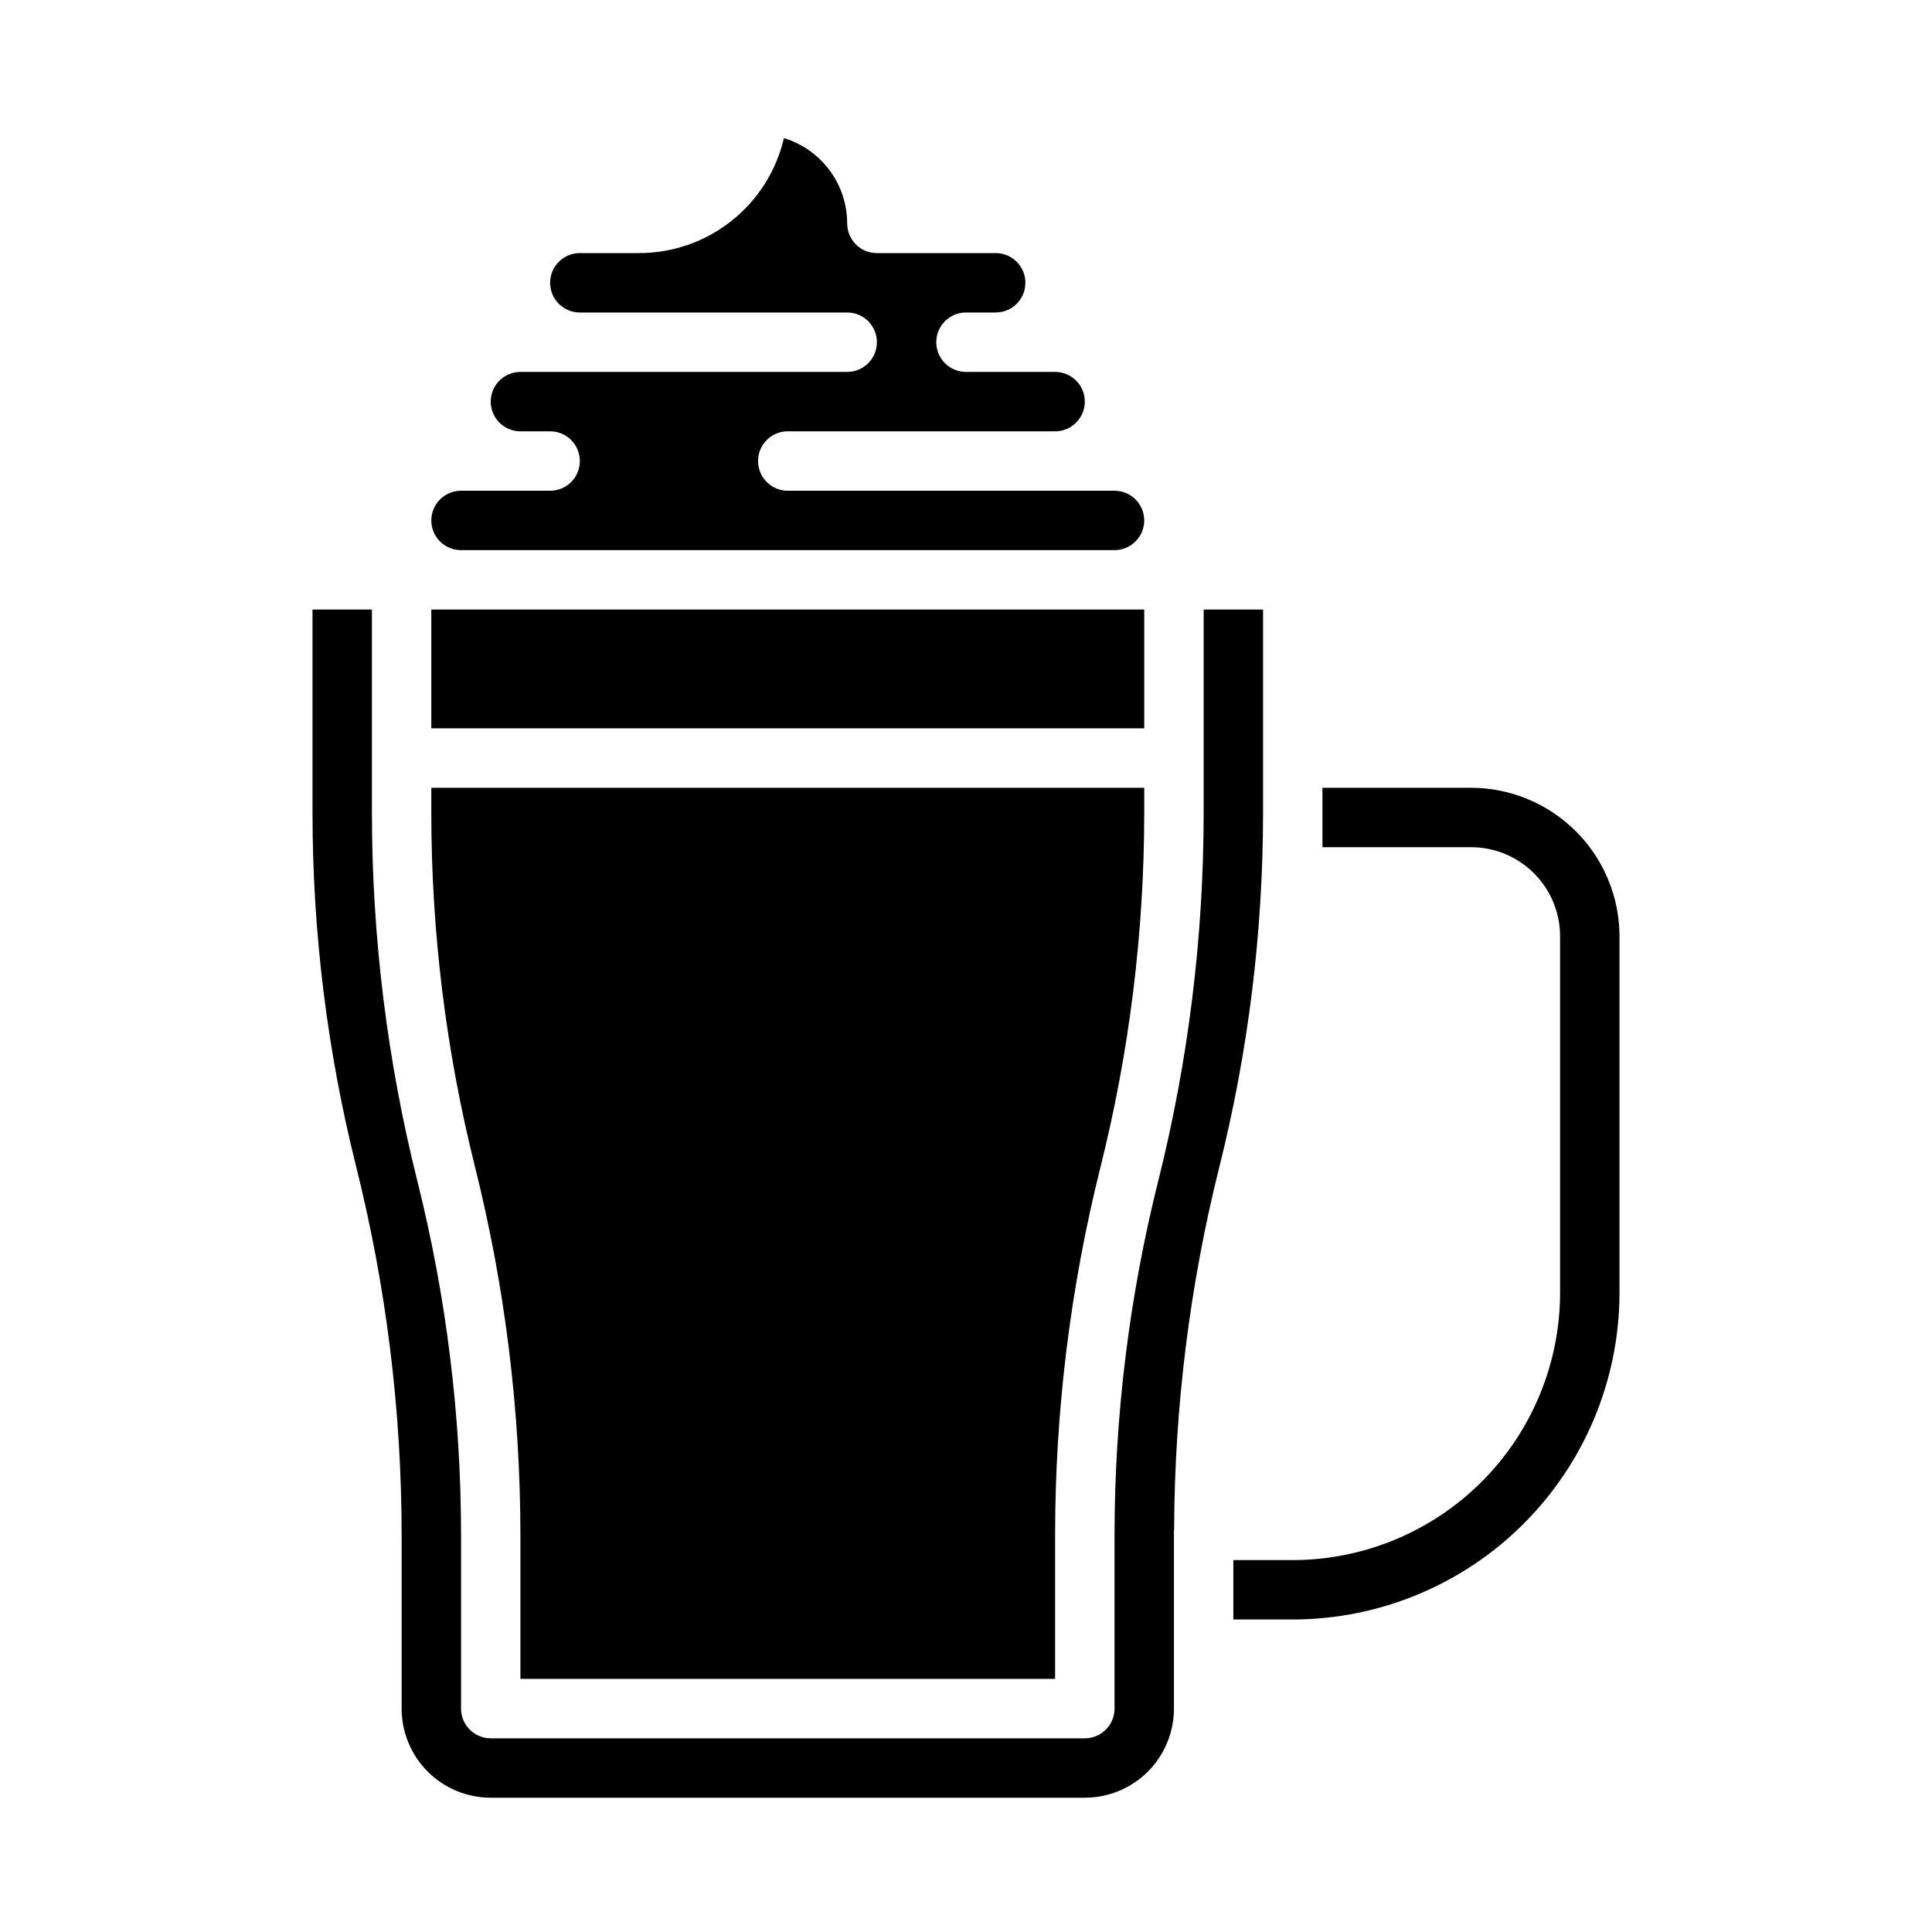 <?xml version="1.0" encoding="UTF-8"?>
<!-- Uploaded to: ICON Repo, www.svgrepo.com, Generator: ICON Repo Mixer Tools -->
<svg fill="#000000" width="800px" height="800px" version="1.1" viewBox="144 144 512 512" xmlns="http://www.w3.org/2000/svg">
 <path d="m447.23 337.02h-188.93v-31.488h188.93zm-177.41 115.95c-7.648-30.594-11.516-62.012-11.52-93.551v-6.652h188.93v6.652c-0.012 31.691-3.914 63.262-11.625 94-7.961 31.844-11.988 64.547-11.992 97.371v38.137h-141.7v-38.137c-0.016-32.98-4.078-65.832-12.098-97.82zm-3.644-178.92h23.617-0.004c4.348 0 7.875-3.523 7.875-7.871 0-4.348-3.527-7.875-7.875-7.875h-7.871c-4.348 0-7.871-3.523-7.871-7.871 0-4.348 3.523-7.871 7.871-7.871h86.594c4.348 0 7.871-3.523 7.871-7.871s-3.523-7.875-7.871-7.875h-70.848c-4.348 0-7.875-3.523-7.875-7.871s3.527-7.871 7.875-7.871h15.742c8.891-0.012 17.52-3.027 24.48-8.559 6.961-5.531 11.844-13.254 13.863-21.914 4.848 1.477 9.09 4.469 12.105 8.539 3.019 4.066 4.648 8.996 4.656 14.062 0 2.086 0.828 4.09 2.305 5.566 1.477 1.477 3.477 2.305 5.566 2.305h31.488c4.348 0 7.871 3.523 7.871 7.871s-3.523 7.871-7.871 7.871h-7.871c-4.348 0-7.875 3.527-7.875 7.875s3.527 7.871 7.875 7.871h23.617-0.004c4.348 0 7.875 3.523 7.875 7.871 0 4.348-3.527 7.871-7.875 7.871h-70.848c-4.348 0-7.871 3.527-7.871 7.875 0 4.348 3.523 7.871 7.871 7.871h86.594c4.348 0 7.871 3.523 7.871 7.871 0 4.348-3.523 7.871-7.871 7.871h-173.18c-4.348 0-7.875-3.523-7.875-7.871 0-4.348 3.527-7.871 7.875-7.871zm188.93 322.75c0 6.262-2.488 12.27-6.914 16.699-4.43 4.426-10.438 6.914-16.699 6.914h-157.44c-6.266 0-12.27-2.488-16.699-6.914-4.43-4.43-6.918-10.438-6.918-16.699v-46.012c-0.012-32.98-4.078-65.832-12.098-97.82-7.648-30.594-11.516-62.012-11.52-93.551v-53.883h15.742v53.883h0.004c0.012 32.98 4.078 65.832 12.098 97.816 7.648 30.598 11.516 62.016 11.52 93.555v46.012c0 2.086 0.828 4.09 2.305 5.566 1.477 1.473 3.477 2.305 5.566 2.305h157.44c2.086 0 4.09-0.832 5.566-2.305 1.473-1.477 2.305-3.481 2.305-5.566v-46.012c0.012-31.691 3.914-63.262 11.625-94 7.961-31.848 11.984-64.547 11.992-97.371v-53.883h15.742v53.883c-0.012 31.691-3.914 63.262-11.629 94-7.828 31.379-11.836 63.59-11.941 95.93-0.02 0.07-0.035 0.145-0.047 0.219zm118.08-110.21c-0.027 22.957-9.16 44.969-25.395 61.199-16.23 16.234-38.242 25.367-61.199 25.395h-15.742v-15.746h15.742c18.785-0.02 36.793-7.492 50.074-20.773s20.754-31.289 20.773-50.074v-94.465c0-6.262-2.488-12.27-6.914-16.699-4.43-4.426-10.438-6.914-16.699-6.914h-39.363v-15.746h39.363c10.434 0.012 20.438 4.164 27.816 11.543s11.531 17.383 11.543 27.816z"/>
</svg>
